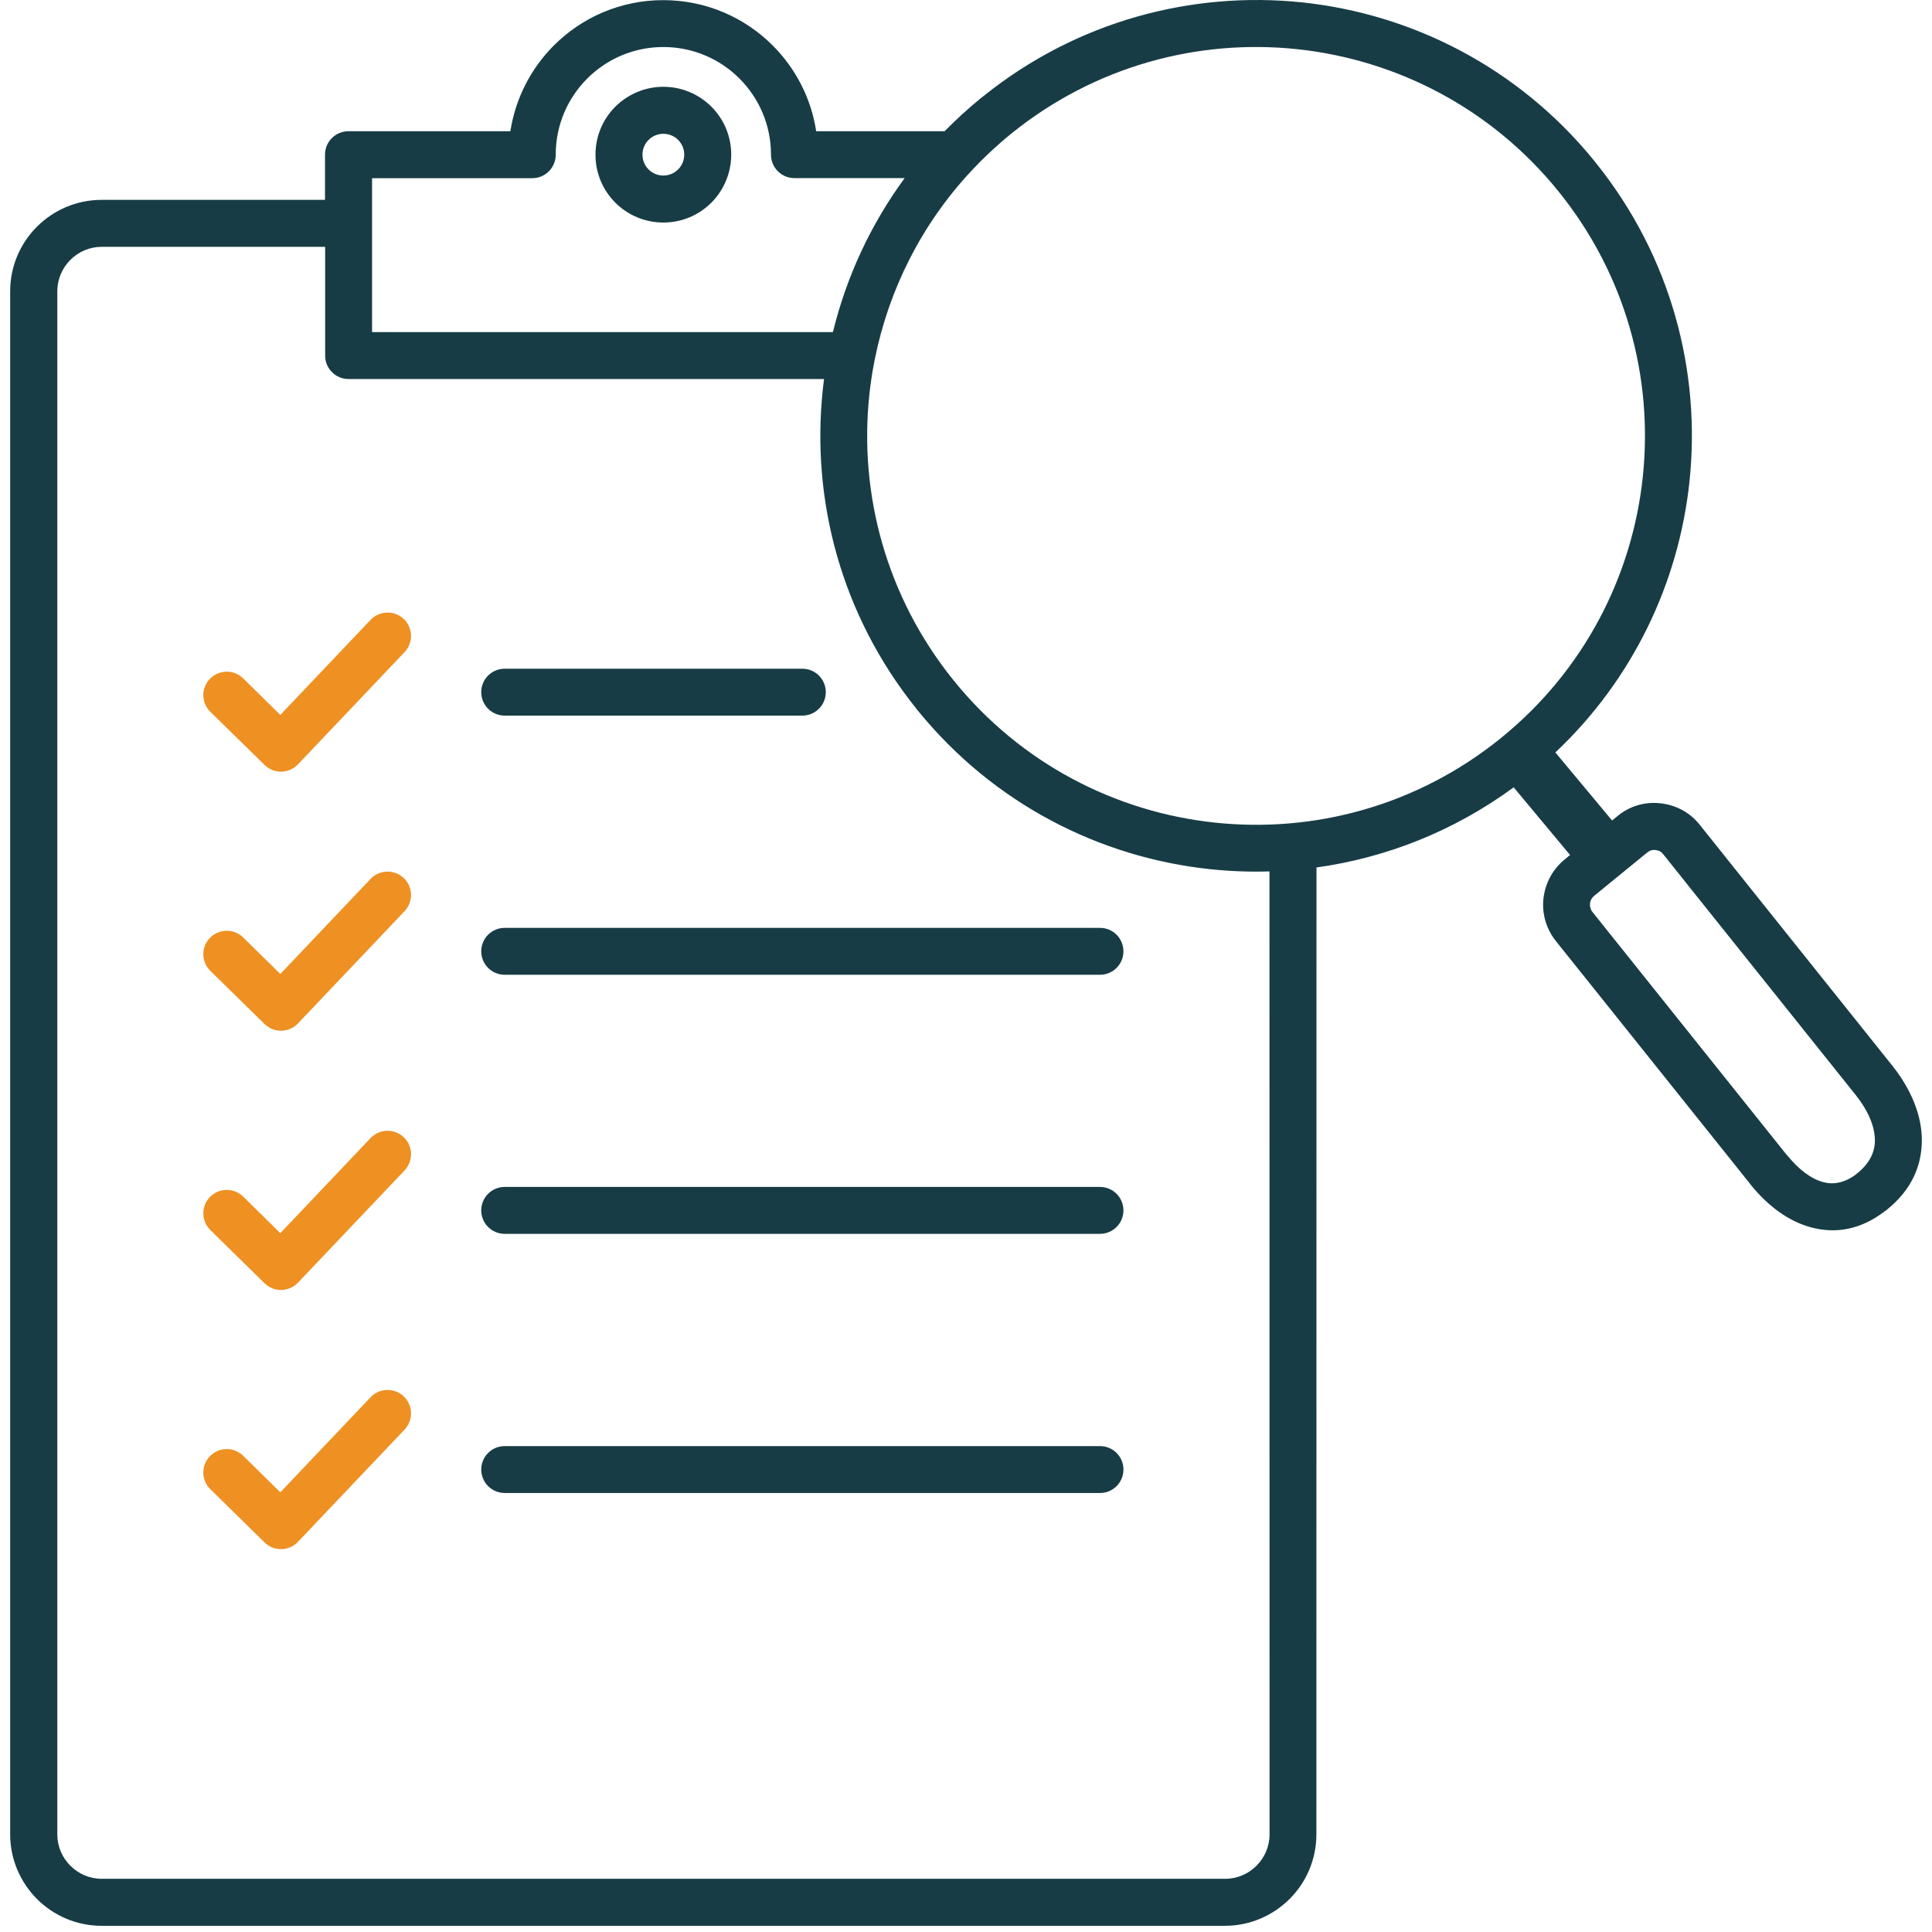 <svg width="95" height="95" viewBox="0 0 95 95" fill="none" xmlns="http://www.w3.org/2000/svg">
<path fill-rule="evenodd" clip-rule="evenodd" d="M24.817 73.413C24.18 73.413 23.664 72.898 23.664 72.26C23.664 71.622 24.18 71.107 24.817 71.107H54.089C54.727 71.107 55.242 71.622 55.242 72.26C55.242 72.898 54.727 73.413 54.089 73.413H24.817ZM77.203 42.042L76.928 42.27C76.324 42.764 75.973 43.461 75.893 44.192C75.817 44.91 76.016 45.662 76.506 46.274L77.756 47.837L77.752 47.841L77.756 47.846L77.76 47.841L86.014 58.161C86.031 58.182 86.048 58.207 86.064 58.228L86.073 58.237C86.086 58.258 86.103 58.279 86.119 58.296C86.935 59.297 87.944 60.057 89.059 60.353C90.234 60.67 91.471 60.484 92.666 59.568C92.704 59.542 92.743 59.517 92.776 59.487L92.814 59.458L92.819 59.453C93.989 58.499 94.487 57.337 94.5 56.121C94.516 54.828 93.946 53.527 93.051 52.404L84.823 42.114L84.827 42.11L84.818 42.097L84.814 42.101L83.585 40.564C83.34 40.255 83.053 40.011 82.723 39.833C82.394 39.656 82.035 39.542 81.646 39.499C81.258 39.457 80.882 39.491 80.527 39.596C80.168 39.702 79.834 39.88 79.534 40.129L79.268 40.344L76.48 36.999C80.316 33.383 82.55 28.623 83.074 23.686C83.648 18.258 82.166 12.615 78.487 8.028C78.453 7.982 78.415 7.935 78.377 7.889C74.66 3.327 69.452 0.691 64.028 0.117C58.6 -0.449 52.956 1.038 48.37 4.717C48.323 4.75 48.277 4.788 48.23 4.826C47.597 5.342 47.005 5.887 46.448 6.453H40.133C39.884 4.814 39.111 3.352 37.992 2.233C36.615 0.856 34.714 0.007 32.614 0.007C30.515 0.007 28.614 0.856 27.237 2.233C26.118 3.352 25.349 4.818 25.096 6.453H17.134C16.496 6.453 15.981 6.968 15.981 7.606V9.828H4.994C3.757 9.828 2.633 10.334 1.818 11.145C1.003 11.961 0.5 13.084 0.5 14.322V90.201C0.5 91.438 1.007 92.562 1.818 93.377C2.633 94.192 3.757 94.695 4.994 94.695H60.235C61.473 94.695 62.596 94.188 63.411 93.377C64.227 92.562 64.729 91.438 64.729 90.201L64.734 42.655C68.146 42.182 71.483 40.877 74.431 38.715L77.203 42.042ZM80.991 41.924C81.058 41.869 81.122 41.835 81.181 41.814C81.248 41.793 81.324 41.789 81.405 41.797C81.489 41.806 81.557 41.827 81.616 41.856C81.675 41.89 81.73 41.937 81.781 42L83.005 43.533L83.001 43.538L83.01 43.55L83.014 43.546L91.246 53.84C91.829 54.57 92.201 55.369 92.192 56.104C92.184 56.648 91.939 57.189 91.356 57.666L91.318 57.696C91.293 57.717 91.272 57.734 91.251 57.755C90.693 58.169 90.148 58.262 89.65 58.127C89.033 57.962 88.429 57.481 87.901 56.834C87.888 56.817 87.876 56.8 87.859 56.788L87.855 56.784C87.838 56.763 87.821 56.746 87.804 56.724L79.567 46.422L79.571 46.418L79.567 46.414L79.563 46.418L78.3 44.838C78.207 44.72 78.169 44.568 78.182 44.424C78.194 44.285 78.266 44.154 78.384 44.053L80.991 41.924ZM62.422 42.849C61.447 42.879 60.471 42.841 59.504 42.739C54.08 42.165 48.872 39.529 45.154 34.967C45.112 34.925 45.074 34.879 45.044 34.828C41.365 30.241 39.883 24.598 40.457 19.17C40.474 18.993 40.5 18.815 40.521 18.638H17.141C16.504 18.638 15.988 18.123 15.988 17.485V12.137H5.002C4.402 12.137 3.857 12.382 3.46 12.779C3.063 13.176 2.818 13.721 2.818 14.321V90.2C2.818 90.8 3.063 91.344 3.46 91.742C3.857 92.139 4.402 92.384 5.002 92.384H60.243C60.842 92.384 61.387 92.139 61.784 91.742C62.181 91.344 62.426 90.8 62.426 90.2L62.422 42.849ZM40.956 16.331H18.295V8.762H26.173C26.811 8.762 27.326 8.247 27.326 7.605C27.326 6.143 27.917 4.821 28.876 3.862C29.835 2.903 31.157 2.312 32.618 2.312C34.08 2.312 35.402 2.903 36.361 3.862C37.32 4.821 37.911 6.143 37.911 7.605C37.911 8.242 38.426 8.758 39.064 8.758H44.484C42.794 11.06 41.615 13.636 40.956 16.331ZM63.782 2.418C68.648 2.934 73.32 5.307 76.636 9.413C79.956 13.523 81.295 18.584 80.779 23.453C80.264 28.319 77.89 32.991 73.784 36.307C69.674 39.627 64.61 40.966 59.744 40.45C54.878 39.935 50.207 37.561 46.891 33.456C43.571 29.346 42.232 24.281 42.747 19.415C42.806 18.866 42.886 18.321 42.992 17.781C43.005 17.734 43.013 17.683 43.022 17.633C43.702 14.271 45.282 11.077 47.723 8.446C47.761 8.412 47.795 8.374 47.828 8.332C48.42 7.707 49.058 7.111 49.742 6.558C53.852 3.242 58.916 1.903 63.782 2.418ZM32.618 4.268C33.539 4.268 34.375 4.64 34.979 5.244C35.583 5.848 35.955 6.68 35.955 7.605C35.955 8.526 35.579 9.362 34.979 9.966C34.375 10.57 33.543 10.942 32.618 10.942C31.697 10.942 30.861 10.57 30.257 9.966C29.653 9.362 29.281 8.53 29.281 7.605C29.281 6.684 29.653 5.848 30.257 5.244C30.865 4.644 31.697 4.268 32.618 4.268ZM33.345 6.879C33.531 7.065 33.645 7.322 33.645 7.605C33.645 7.888 33.531 8.146 33.345 8.332C33.159 8.518 32.901 8.632 32.618 8.632C32.335 8.632 32.078 8.518 31.892 8.332C31.706 8.146 31.592 7.888 31.592 7.605C31.592 7.322 31.706 7.065 31.892 6.879C32.078 6.693 32.335 6.579 32.618 6.579C32.901 6.579 33.159 6.693 33.345 6.879ZM24.817 35.188C24.179 35.188 23.663 34.673 23.663 34.035C23.663 33.397 24.179 32.882 24.817 32.882H39.452C40.09 32.882 40.606 33.397 40.606 34.035C40.606 34.673 40.09 35.188 39.452 35.188H24.817ZM24.817 47.931C24.179 47.931 23.663 47.416 23.663 46.778C23.663 46.14 24.179 45.625 24.817 45.625H54.088C54.726 45.625 55.241 46.14 55.241 46.778C55.241 47.416 54.726 47.931 54.088 47.931H24.817ZM24.817 60.67C24.179 60.67 23.663 60.155 23.663 59.517C23.663 58.879 24.179 58.364 24.817 58.364H54.088C54.726 58.364 55.241 58.879 55.241 59.517C55.241 60.155 54.726 60.67 54.088 60.67H24.817Z" fill="#173C45"/>
<path d="M10.329 71.597C9.881 72.049 9.889 72.776 10.341 73.224L13.007 75.843C13.463 76.29 14.189 76.282 14.637 75.83L19.896 70.292C20.331 69.828 20.314 69.101 19.854 68.662C19.389 68.227 18.663 68.244 18.223 68.704L13.784 73.38L11.959 71.585C11.503 71.137 10.776 71.145 10.329 71.597Z" fill="#EE9022"/>
<path d="M10.329 58.854C9.881 59.306 9.889 60.032 10.341 60.48L13.007 63.099C13.463 63.547 14.189 63.538 14.637 63.086L19.896 57.549C20.331 57.084 20.314 56.358 19.854 55.918C19.389 55.483 18.663 55.5 18.223 55.961L13.784 60.636L11.959 58.841C11.503 58.394 10.776 58.402 10.329 58.854Z" fill="#EE9022"/>
<path d="M10.329 46.111C9.881 46.562 9.889 47.289 10.341 47.737L13.007 50.351C13.463 50.799 14.189 50.791 14.637 50.339L19.896 44.801C20.331 44.341 20.314 43.614 19.854 43.175C19.389 42.74 18.663 42.757 18.223 43.217L13.784 47.893L11.959 46.098C11.503 45.65 10.776 45.658 10.329 46.111Z" fill="#EE9022"/>
<path d="M10.329 33.372C9.881 33.824 9.889 34.55 10.341 34.998L13.007 37.612C13.463 38.06 14.189 38.052 14.637 37.6L19.896 32.062C20.331 31.602 20.314 30.875 19.854 30.436C19.389 30.001 18.663 30.018 18.223 30.478L13.784 35.154L11.959 33.359C11.503 32.911 10.776 32.92 10.329 33.372Z" fill="#EE9022"/>
</svg>
